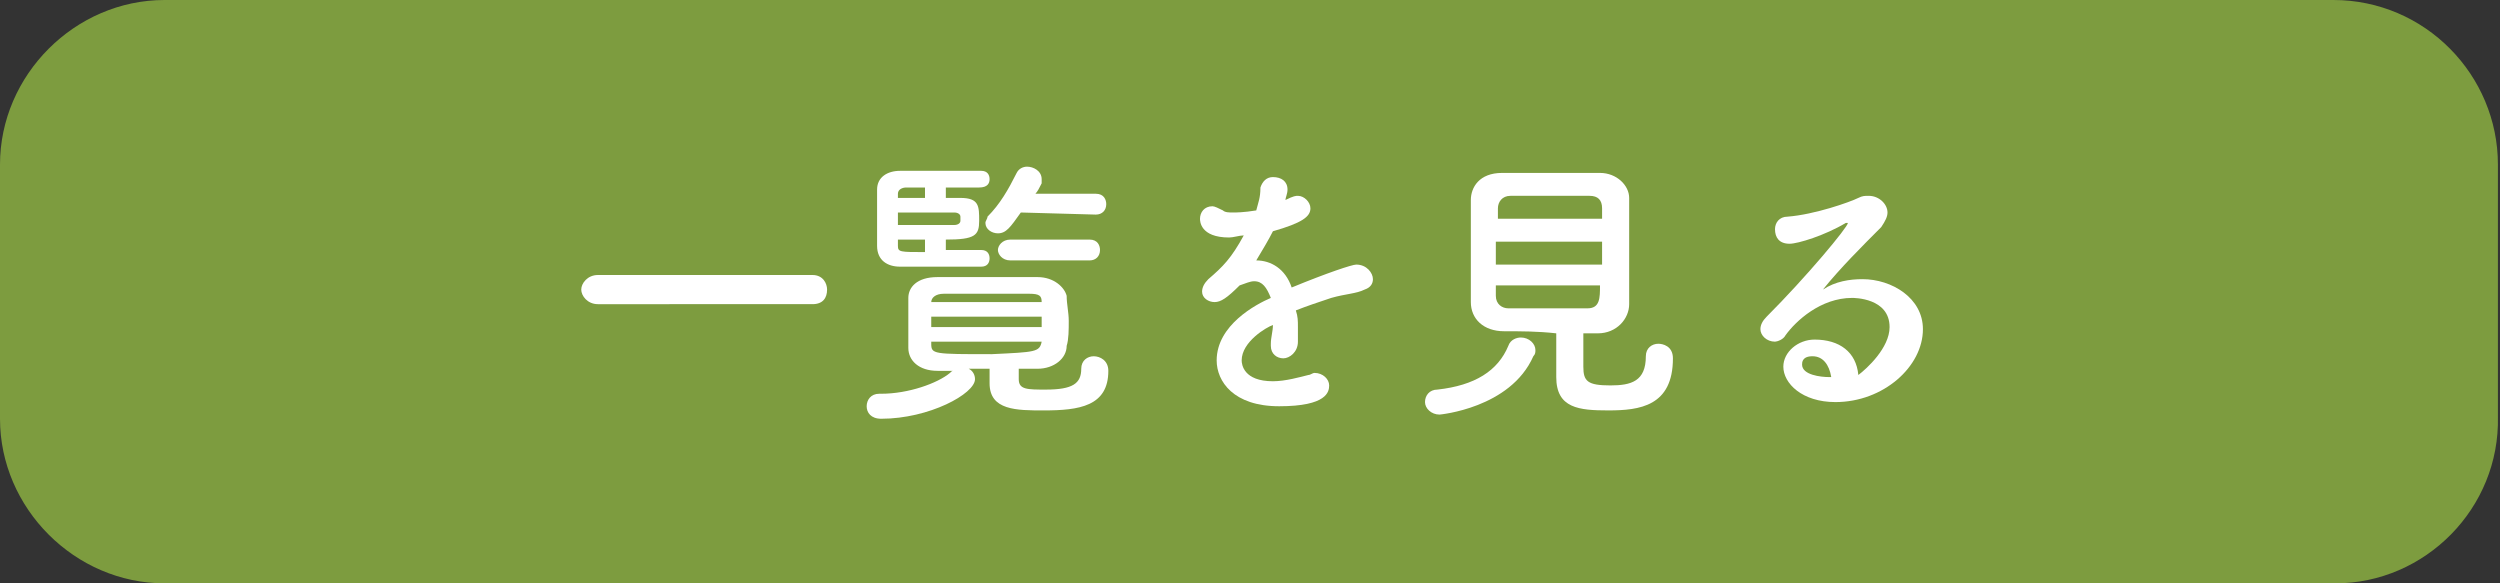 <?xml version="1.0" encoding="utf-8"?>
<!-- Generator: Adobe Illustrator 19.1.1, SVG Export Plug-In . SVG Version: 6.00 Build 0)  -->
<svg version="1.1" xmlns="http://www.w3.org/2000/svg" xmlns:xlink="http://www.w3.org/1999/xlink" x="0px" y="0px"
	 viewBox="0 0 120 28" style="enable-background:new 0 0 120 28;" xml:space="preserve">
<rect x="0" y="0" width="120" height="28" fill="#333333" stroke="none"/>
<style type="text/css">
	.st0{display:none;}
	.st1{display:inline;fill:#009145;}
	.st2{fill:#7D9C3F;}
	.st3{fill:#FFFFFF;}
</style>
<g id="レイヤー_1" class="st0">
	<path class="st1" d="M112.1,28H7.9C3.6,28,0,24.4,0,20.1V7.9C0,3.6,3.6,0,7.9,0h104.1c4.4,0,7.9,3.6,7.9,7.9v12.1
		C120,24.4,116.4,28,112.1,28z"/>
</g>
<g id="レイヤー_2" class="st0">
	<path class="st1" d="M112.1,28H7.9C3.6,28,0,24.4,0,20.1V7.9C0,3.6,3.6,0,7.9,0h104.1c4.4,0,7.9,3.6,7.9,7.9v12.1
		C120,24.4,116.4,28,112.1,28z"/>
</g>
<g id="レイヤー_3">
	<path class="st2" d="M112.1,28H7.9C3.6,28,0,24.4,0,20.1V7.9C0,3.6,3.6,0,7.9,0h104.1c4.4,0,7.9,3.6,7.9,7.9v12.1
		C120,24.4,116.4,28,112.1,28z"/>
</g>
<g id="レイヤー_4">
	<g>
		<path class="st3" d="M28.7,14.6c-0.5,0-0.8-0.4-0.8-0.7s0.3-0.7,0.8-0.7H39c0.5,0,0.7,0.4,0.7,0.7c0,0.4-0.2,0.7-0.7,0.7H28.7z"/>
		<path class="st3" d="M47.5,17.7c-0.4,0-0.7,0-1,0c0.2,0.1,0.3,0.3,0.3,0.5c0,0.7-2.2,1.9-4.5,1.9c-0.5,0-0.7-0.3-0.7-0.6
			c0-0.3,0.2-0.6,0.6-0.6h0c0,0,0,0,0.1,0c1.3,0,2.7-0.5,3.3-1c0.1-0.1,0.1-0.1,0.2-0.1c-0.3,0-0.5,0-0.8,0c-0.9,0-1.4-0.5-1.4-1.1
			c0-0.4,0-0.8,0-1.2c0-0.4,0-0.8,0-1.2c0-0.5,0.4-1,1.4-1c0.7,0,1.4,0,2.1,0c0.9,0,1.8,0,2.7,0c0.8,0,1.3,0.5,1.4,0.9
			c0,0.4,0.1,0.8,0.1,1.2c0,0.4,0,0.9-0.1,1.2c0,0.6-0.6,1.1-1.4,1.1c-0.3,0-0.6,0-0.9,0c0,0.2,0,0.4,0,0.5c0,0.5,0.4,0.5,1.3,0.5
			c1.3,0,1.7-0.3,1.7-1c0-0.4,0.3-0.6,0.6-0.6c0.3,0,0.7,0.2,0.7,0.7c0,1.7-1.4,1.9-3.1,1.9c-1.3,0-2.6,0-2.6-1.3V17.7z M47.1,12
			c0.3,0,0.4,0.2,0.4,0.4c0,0.2-0.1,0.4-0.4,0.4c-0.3,0-1.1,0-1.8,0c-0.9,0-1.9,0-2.1,0c-0.6,0-1.1-0.3-1.1-1c0-0.5,0-0.9,0-1.4
			c0-0.4,0-0.9,0-1.3c0-0.6,0.5-0.9,1.1-0.9c0.5,0,1.8,0,2.8,0c0.5,0,0.9,0,1.1,0c0.3,0,0.4,0.2,0.4,0.4C47.5,8.8,47.4,9,47,9h-1.6
			v0.5c0.3,0,0.6,0,0.7,0c0.9,0,0.9,0.4,0.9,1.1c0,0.7-0.2,0.9-1.6,0.9V12C46.2,12,46.9,12,47.1,12L47.1,12z M46.1,10.4
			c0-0.1-0.1-0.2-0.3-0.2c0,0,0,0-2.7,0v0.6c0.7,0,2.2,0,2.7,0c0.2,0,0.3-0.1,0.3-0.2V10.4z M44.4,9h-0.9c-0.2,0-0.4,0.1-0.4,0.3
			l0,0.2h1.3V9z M44.4,11.5c-0.5,0-0.9,0-1.3,0l0,0.3c0,0.3,0.1,0.3,1.3,0.3V11.5z M50,15.2h-5.3v0.5H50V15.2z M50,14.5
			c0-0.3-0.1-0.4-0.6-0.4c-0.8,0-1.7,0-2.5,0c-0.5,0-1.1,0-1.6,0c-0.4,0-0.6,0.2-0.6,0.4v0L50,14.5L50,14.5z M50,16.4h-5.3v0.1
			c0,0.5,0.1,0.5,2.9,0.5C49.7,16.9,49.9,16.9,50,16.4L50,16.4z M49,10.2c-0.5,0.7-0.7,1-1.1,1c-0.3,0-0.6-0.2-0.6-0.5
			c0-0.1,0.1-0.2,0.1-0.3c0.6-0.6,1-1.3,1.4-2.1c0.1-0.2,0.3-0.3,0.5-0.3c0.3,0,0.7,0.2,0.7,0.6c0,0.1,0,0.1,0,0.2
			c-0.1,0.2-0.2,0.4-0.3,0.5l2.9,0c0.4,0,0.5,0.3,0.5,0.5c0,0.3-0.2,0.5-0.5,0.5L49,10.2z M48.5,12.5c-0.4,0-0.6-0.3-0.6-0.5
			s0.2-0.5,0.6-0.5h3.8c0.4,0,0.5,0.3,0.5,0.5c0,0.3-0.2,0.5-0.5,0.5H48.5z"/>
		<path class="st3" d="M62.3,15.7c0,0.2,0,0.5,0,0.7c0,0.5-0.4,0.8-0.7,0.8c-0.3,0-0.6-0.2-0.6-0.6c0,0,0-0.1,0-0.1
			c0-0.3,0.1-0.6,0.1-0.9c-0.3,0.1-1.5,0.8-1.5,1.7c0,0.2,0.1,1,1.5,1c0.6,0,1.3-0.2,1.7-0.3c0.1,0,0.2-0.1,0.3-0.1
			c0.4,0,0.7,0.3,0.7,0.6c0,0.3-0.1,1-2.4,1c-2.2,0-3-1.2-3-2.2c0-1.7,1.9-2.7,2.6-3c-0.2-0.5-0.4-0.8-0.8-0.8
			c-0.2,0-0.4,0.1-0.7,0.2c-0.6,0.6-0.9,0.8-1.2,0.8c-0.3,0-0.6-0.2-0.6-0.5c0-0.2,0.1-0.4,0.3-0.6c0.7-0.6,1.1-1,1.7-2.1
			c-0.2,0-0.5,0.1-0.7,0.1c-1.4,0-1.4-0.8-1.4-0.9c0-0.3,0.2-0.6,0.6-0.6c0.1,0,0.3,0.1,0.5,0.2c0.1,0.1,0.3,0.1,0.5,0.1
			c0.1,0,0.5,0,1.1-0.1c0.1-0.4,0.2-0.6,0.2-1.1c0.1-0.3,0.3-0.5,0.6-0.5c0.4,0,0.7,0.2,0.7,0.6c0,0.2-0.1,0.4-0.1,0.5
			c0.4-0.2,0.5-0.2,0.6-0.2c0.3,0,0.6,0.3,0.6,0.6c0,0.4-0.4,0.7-1.8,1.1c-0.2,0.4-0.5,0.9-0.8,1.4c0.7,0,1.4,0.4,1.7,1.3
			c1.7-0.7,2.9-1.1,3.1-1.1c0.5,0,0.8,0.4,0.8,0.7c0,0.2-0.1,0.4-0.4,0.5c-0.4,0.2-0.9,0.2-1.6,0.4c-0.6,0.2-1.2,0.4-1.7,0.6
			C62.3,15.2,62.3,15.4,62.3,15.7z"/>
		<path class="st3" d="M69.1,19.9c-0.4,0-0.7-0.3-0.7-0.6c0-0.3,0.2-0.6,0.6-0.6c1.8-0.2,2.9-0.9,3.4-2.1c0.1-0.3,0.4-0.4,0.6-0.4
			c0.4,0,0.7,0.3,0.7,0.6c0,0.1,0,0.2-0.1,0.3C72.5,19.6,69.1,19.9,69.1,19.9z M72.2,15.9c-1,0-1.6-0.6-1.6-1.4c0-0.6,0-1.6,0-2.5
			c0-1,0-1.9,0-2.4c0-0.6,0.4-1.3,1.5-1.3c0.6,0,1.4,0,2.3,0c0.8,0,1.7,0,2.4,0c0.8,0,1.4,0.6,1.4,1.2c0,0.6,0,1.5,0,2.4
			c0,1,0,2,0,2.7c0,0.7-0.6,1.4-1.5,1.4c-0.2,0-0.5,0-0.7,0c0,0.5,0,1.2,0,1.6c0,0.7,0.2,0.9,1.3,0.9c1,0,1.7-0.2,1.7-1.4
			c0-0.4,0.3-0.6,0.6-0.6c0.2,0,0.7,0.1,0.7,0.7c0,2.3-1.6,2.5-3.1,2.5c-1.4,0-2.5-0.1-2.5-1.6c0-0.4,0-1.4,0-2.1
			C73.8,15.9,73,15.9,72.2,15.9z M76.9,11.6h-5.1v1.1h5.1V11.6z M76.9,10.5c0-0.2,0-0.4,0-0.5c0-0.4-0.2-0.6-0.6-0.6
			c-0.4,0-1,0-1.7,0c-0.8,0-1.5,0-2.1,0c-0.4,0-0.6,0.3-0.6,0.6c0,0.1,0,0.3,0,0.5H76.9z M71.8,13.7c0,0.2,0,0.4,0,0.5
			c0,0.4,0.3,0.6,0.6,0.6c0.6,0,1.3,0,2,0c0.6,0,1.2,0,1.8,0c0.6,0,0.6-0.5,0.6-1.1H71.8z"/>
		<path class="st3" d="M90.7,15.7c0-1.4-1.7-1.4-1.8-1.4c-1.5,0-2.7,1.1-3.2,1.8c-0.1,0.2-0.4,0.3-0.5,0.3c-0.4,0-0.7-0.3-0.7-0.6
			c0-0.2,0.1-0.4,0.3-0.6c1.9-1.9,3.9-4.3,3.9-4.5c0,0,0,0,0,0c0,0-0.1,0-0.1,0c-1,0.6-2.3,1-2.7,1c-0.5,0-0.7-0.3-0.7-0.7
			c0-0.3,0.2-0.6,0.6-0.6c1.3-0.1,3-0.7,3.4-0.9c0.2-0.1,0.3-0.1,0.5-0.1c0.5,0,0.9,0.4,0.9,0.8c0,0.2-0.1,0.4-0.3,0.7
			c-0.9,0.9-2,2-2.8,3c0.6-0.4,1.3-0.5,1.9-0.5c1.4,0,2.9,0.9,2.9,2.4c0,1.8-1.9,3.5-4.2,3.5c-1.6,0-2.5-0.9-2.5-1.7
			c0-0.7,0.7-1.3,1.5-1.3c1.2,0,2,0.6,2.1,1.7C89.6,17.7,90.7,16.7,90.7,15.7z M87,17.1c-0.5,0-0.5,0.3-0.5,0.4
			c0,0.5,0.9,0.6,1.3,0.6c0,0,0.1,0,0.1,0C87.8,17.5,87.5,17.1,87,17.1z"/>
	</g>
</g>
</svg>
